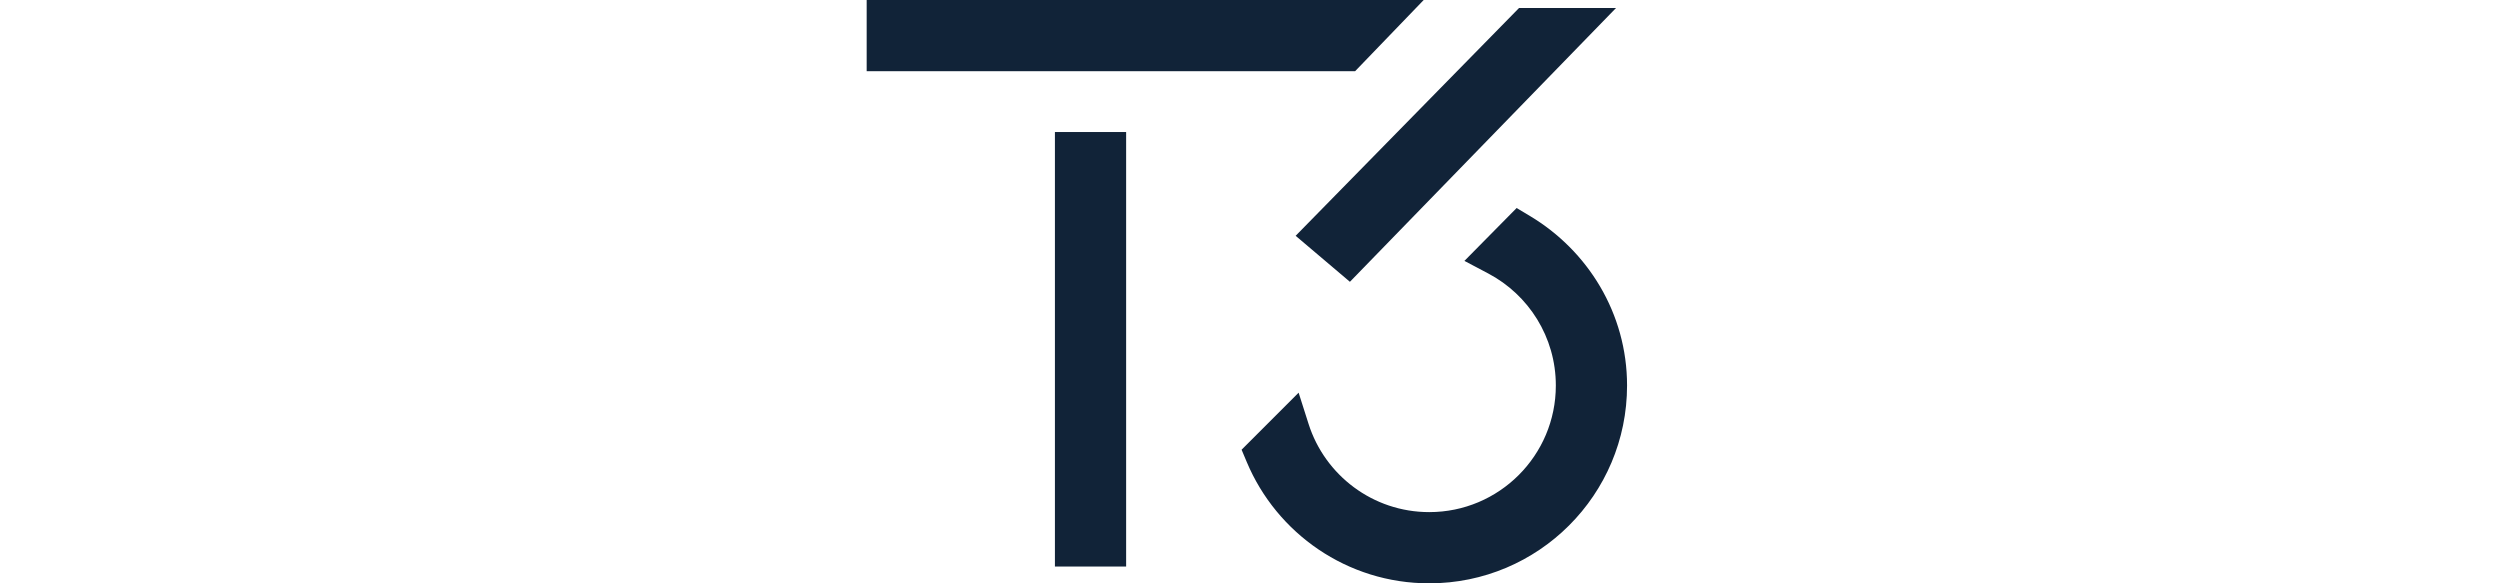 <svg xmlns="http://www.w3.org/2000/svg" xmlns:xlink="http://www.w3.org/1999/xlink" width="300px" height="70px" viewBox="0 0 300 70"><title>Artboard</title><g id="Artboard" stroke="none" stroke-width="1" fill="none" fill-rule="evenodd"><g id="t3-dark" transform="translate(104, 0)" fill="#112338"><polygon id="Path" points="58.611 8.546 66.843 -1.8899176e-15 0 -1.8899176e-15 0 8.546"></polygon><polygon id="Path" fill-rule="nonzero" points="57.989 33.816 89.922 0.961 78.284 0.961 51.477 28.296"></polygon><path d="M82.7,46.262 C82.7,54.651 75.899,61.453 67.509,61.453 C60.732,61.453 54.986,57.014 53.031,50.879 L51.834,47.123 L44.991,53.966 L45.616,55.453 C49.206,63.995 57.654,70 67.509,70 C80.619,70 91.247,59.372 91.247,46.262 C91.247,37.58 86.509,30.062 79.614,25.931 L77.996,24.962 L71.73,31.308 L74.589,32.817 C79.418,35.366 82.7,40.432 82.7,46.262 Z" id="Path" fill-rule="nonzero"></path><polygon id="Path" points="31.136 67.984 31.136 15.843 22.59 15.843 22.59 67.984"></polygon></g></g></svg>